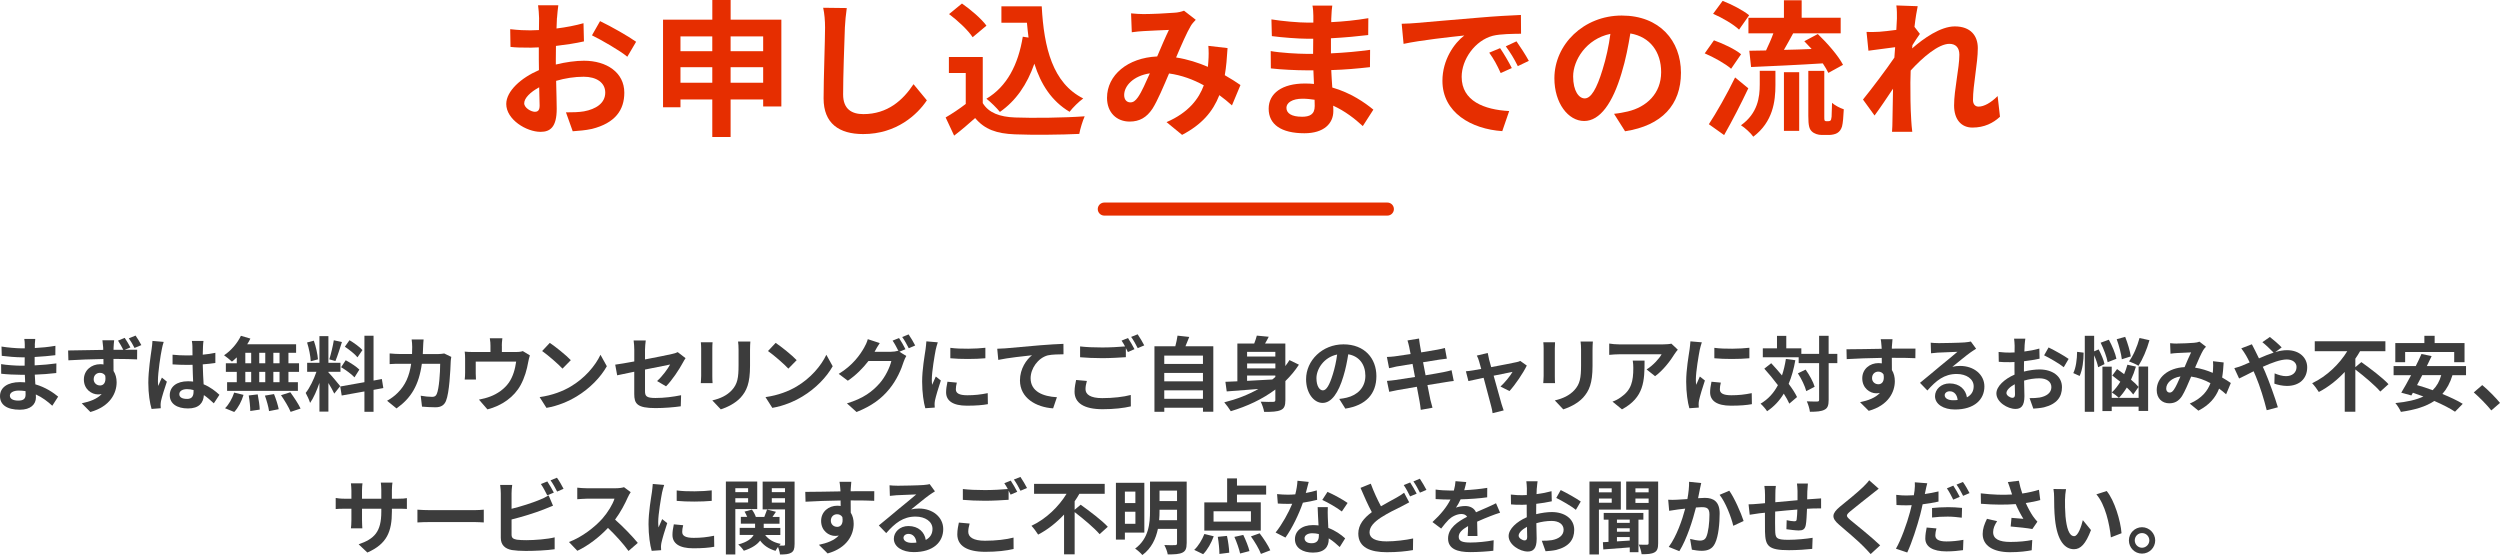<?xml version="1.0" encoding="UTF-8"?><svg id="_レイヤー_2" xmlns="http://www.w3.org/2000/svg" viewBox="0 0 766.97 170.29"><defs><style>.cls-1{fill:none;stroke:#e62e00;stroke-linecap:round;stroke-linejoin:round;stroke-width:4px;}.cls-2{fill:#e62e00;}.cls-2,.cls-3{stroke-width:0px;}.cls-3{fill:#3c3c3c;}</style></defs><g id="_レイヤー_1-2"><path class="cls-3" d="M10.7,105.74c-.02.25-.02.62-.02,1.03,2.05-.1,4.12-.3,6.32-.68l-.02,2.88c-1.65.2-3.92.42-6.35.55v2.57c2.52-.12,4.65-.33,6.67-.6l-.03,2.95c-2.25.25-4.2.42-6.6.5.05.95.1,1.97.17,2.97,3.15.9,5.55,2.57,7,3.77l-1.8,2.8c-1.35-1.25-3.05-2.57-5.05-3.47.03.35.03.65.03.92,0,2.12-1.62,3.77-4.92,3.77-4,0-6.1-1.53-6.1-4.17s2.32-4.3,6.17-4.3c.52,0,1.05.02,1.55.07-.05-.77-.08-1.57-.1-2.32h-1.3c-1.45,0-4.3-.12-5.95-.32l-.03-2.95c1.62.3,4.7.48,6.02.48h1.2c0-.83,0-1.72.02-2.57h-.92c-1.57,0-4.47-.23-6.12-.45l-.08-2.85c1.8.3,4.65.55,6.17.55h.97v-1.17c0-.47-.05-1.25-.15-1.72h3.37c-.07.5-.12,1.12-.15,1.77ZM5.65,122.89c1.32,0,2.2-.38,2.2-1.82,0-.28,0-.62-.02-1.08-.68-.1-1.35-.17-2.05-.17-1.77,0-2.75.7-2.75,1.55,0,.95.9,1.53,2.62,1.53Z"/><path class="cls-3" d="M40,106.59l-1.72.72c1.6-.02,3.05-.02,3.8-.02l-.02,2.97c-1.5-.08-3.87-.15-7.25-.15.02,1.27.02,2.6.02,3.7.62.95.95,2.15.95,3.47,0,3.28-1.92,7.4-8.05,9.12l-2.65-2.67c2.52-.53,4.75-1.35,6.12-2.85-.35.08-.73.12-1.15.12-1.92,0-4.32-1.55-4.32-4.57,0-2.82,2.3-4.7,5.02-4.7.35,0,.67.02,1,.08,0-.55,0-1.12-.02-1.67-3.77.05-7.67.22-10.75.4l-.08-3.02c2.85-.03,7.4-.12,10.77-.18,0-.32,0-.57-.02-.77-.08-1-.17-1.85-.23-2.17h3.6c-.07.4-.15,1.75-.17,2.15,0,.2-.02.47-.02.77h3c-.5-.95-1.02-1.92-1.62-2.82l2.05-.85c.62.9,1.3,2.07,1.75,2.95ZM30.67,118.26c1.05,0,1.95-.8,1.62-3-.35-.6-.95-.88-1.65-.88-.92,0-1.9.65-1.9,1.97,0,1.15.92,1.9,1.92,1.9ZM43.37,105.87l-2.1.88c-.5-1-1.1-2.05-1.75-2.95l2.07-.85c.62.9,1.3,2,1.77,2.92Z"/><path class="cls-3" d="M49.65,107.12c-.38,1.67-1.2,7.17-1.2,9.67,0,.5.02,1.12.1,1.62.32-.88.75-1.72,1.12-2.57l1.52,1.25c-.7,2.05-1.5,4.6-1.8,5.95-.07.35-.12.9-.12,1.17,0,.25.02.67.05,1.03l-2.82.22c-.52-1.75-1-4.6-1-8,0-3.77.75-8.5,1.02-10.42.1-.7.22-1.65.25-2.45l3.45.3c-.2.5-.5,1.78-.57,2.22ZM62.28,106.24c-.02.55-.05,1.47-.08,2.57,1.37-.12,2.67-.32,3.87-.57v3.12c-1.2.17-2.5.33-3.87.42.05,2.42.17,4.42.27,6.12,2.07.85,3.65,2.12,4.85,3.22l-1.72,2.62c-1.05-.98-2.05-1.85-3.05-2.53-.15,2.4-1.5,4.1-4.87,4.1s-5.6-1.45-5.6-4.07,2.15-4.27,5.55-4.27c.57,0,1.12.02,1.62.1-.05-1.55-.15-3.38-.17-5.15-.6.02-1.2.02-1.77.02-1.47,0-2.9-.05-4.37-.15v-2.97c1.42.15,2.87.22,4.37.22.58,0,1.17,0,1.75-.03,0-1.22-.03-2.25-.03-2.77,0-.38-.07-1.15-.17-1.65h3.57c-.08.48-.12,1.08-.15,1.62ZM57.33,122.39c1.52,0,2.05-.8,2.05-2.28v-.45c-.65-.17-1.32-.28-2-.28-1.42,0-2.37.6-2.37,1.55,0,1.02,1,1.45,2.32,1.45Z"/><path class="cls-3" d="M72.63,109.64c-.5.47-.97.92-1.47,1.3-.55-.53-1.75-1.47-2.42-1.95,2.1-1.38,4.07-3.65,5.17-5.97l2.9.85c-.27.6-.6,1.17-.97,1.75h15v2.62h-2.35v3.2h3.25v2.65h-3.25v3.17h2.9v2.65h-21.72v-2.65h2.97v-3.17h-3.35v-2.65h3.35v-1.8ZM69.04,125.24c1.1-1.05,2.22-2.97,2.8-4.8l2.87.7c-.55,1.9-1.62,3.95-2.85,5.25l-2.82-1.15ZM75.26,111.44h1.8v-3.2h-1.8v3.2ZM75.26,117.26h1.8v-3.17h-1.8v3.17ZM79.06,120.99c.3,1.53.6,3.5.62,4.67l-2.9.43c0-1.2-.2-3.25-.47-4.77l2.75-.33ZM81.38,111.44v-3.2h-1.85v3.2h1.85ZM79.53,114.09v3.17h1.85v-3.17h-1.85ZM84.06,120.89c.6,1.47,1.22,3.42,1.45,4.65l-2.97.58c-.15-1.2-.72-3.22-1.27-4.75l2.8-.47ZM85.76,108.24h-1.9v3.2h1.9v-3.2ZM85.76,114.09h-1.9v3.17h1.9v-3.17ZM89.06,120.34c1.12,1.52,2.52,3.62,3.15,5l-3.05,1.02c-.52-1.33-1.85-3.52-2.95-5.12l2.85-.9Z"/><path class="cls-3" d="M102.55,120.76c-.38-.8-1.07-2.1-1.8-3.25v8.77h-2.75v-8.82c-.8,2.32-1.8,4.65-2.87,6.15-.25-.9-.9-2.25-1.35-3.07,1.25-1.53,2.52-4.2,3.3-6.47h-2.85v-2.77h3.77v-8.17h2.75v8.17h3.7v2.77h-3.7v.17c.73.72,3.1,3.52,3.62,4.22l-1.82,2.3ZM95.33,110.84c-.05-1.55-.55-3.97-1.12-5.77l2.07-.55c.65,1.8,1.15,4.17,1.27,5.72l-2.22.6ZM104.9,104.94c-.65,2-1.37,4.37-2,5.82l-1.87-.52c.5-1.57,1.1-4.1,1.38-5.85l2.5.55ZM114.6,119.59v6.75h-2.8v-6.25l-6.97,1.25-.45-2.77,7.42-1.32v-14.25h2.8v13.75l2.55-.47.45,2.77-3,.55ZM106.05,110.51c1.45.78,3.3,1.97,4.2,2.88l-1.5,2.38c-.82-.93-2.65-2.25-4.1-3.12l1.4-2.12ZM109.67,109.62c-.77-.98-2.5-2.33-3.87-3.25l1.42-2c1.4.83,3.17,2.1,3.97,3.03l-1.52,2.22Z"/><path class="cls-3" d="M129.81,106.37c-.02.78-.05,1.53-.1,2.25h4.7c.62,0,1.27-.08,1.87-.18l2.17,1.05c-.07.4-.17,1.05-.17,1.32-.1,2.7-.4,9.67-1.47,12.22-.55,1.27-1.5,1.92-3.22,1.92-1.42,0-2.92-.1-4.12-.2l-.4-3.35c1.22.22,2.52.35,3.5.35.8,0,1.15-.28,1.42-.88.72-1.57,1.05-6.57,1.05-9.27h-5.62c-.92,6.6-3.3,10.52-7.77,13.7l-2.9-2.35c1.02-.57,2.27-1.42,3.27-2.45,2.32-2.3,3.57-5.1,4.12-8.9h-3.3c-.85,0-2.22,0-3.3.1v-3.27c1.05.1,2.35.18,3.3.18h3.57c.02-.7.05-1.42.05-2.17,0-.55-.07-1.7-.17-2.3h3.67c-.08.58-.12,1.62-.15,2.22Z"/><path class="cls-3" d="M153.97,106.07v1.92h4.35c1.05,0,1.65-.12,2.07-.28l2.17,1.32c-.2.55-.4,1.5-.5,2-.42,2.4-1.1,4.8-2.32,7.07-2,3.7-5.75,6.35-10.2,7.5l-2.6-3c1.12-.2,2.5-.57,3.52-.97,2.07-.78,4.27-2.25,5.67-4.27,1.27-1.83,1.92-4.2,2.22-6.42h-12.4v3.65c0,.58.02,1.35.07,1.85h-3.45c.08-.62.12-1.42.12-2.1v-4.32c0-.55-.02-1.55-.12-2.15.85.1,1.6.12,2.55.12h5.35v-1.92c0-.7-.03-1.22-.2-2.3h3.85c-.12,1.08-.17,1.6-.17,2.3Z"/><path class="cls-3" d="M175.12,118.56c4.27-2.52,7.52-6.35,9.1-9.72l1.95,3.52c-1.9,3.38-5.22,6.82-9.25,9.25-2.52,1.53-5.75,2.92-9.27,3.52l-2.1-3.3c3.9-.55,7.15-1.82,9.57-3.27ZM175.12,110.49l-2.55,2.6c-1.3-1.4-4.42-4.12-6.25-5.4l2.35-2.5c1.75,1.17,5,3.77,6.45,5.3Z"/><path class="cls-3" d="M194.59,114.04c-2.22.45-4.2.85-5.25,1.1l-.6-3.27c1.17-.15,3.37-.52,5.85-.98v-3.57c0-.82-.08-2.1-.2-2.87h3.72c-.1.77-.23,2.02-.23,2.87v2.95c3.65-.7,7.15-1.4,8.27-1.67.7-.15,1.3-.32,1.77-.57l2.4,1.85c-.23.35-.6.92-.82,1.37-1.1,2.07-3.37,5.5-5.17,7.27l-2.75-1.62c1.65-1.47,3.3-3.75,4-5.07-.77.17-4.15.82-7.7,1.55v6.62c0,1.55.45,2.1,3.2,2.1s5.4-.35,7.87-.85l-.1,3.4c-2.07.3-5.07.55-7.75.55-5.7,0-6.52-1.38-6.52-4.32v-6.82Z"/><path class="cls-3" d="M218.53,106.92v8.45c0,.62.02,1.6.08,2.17h-3.62c.02-.47.12-1.45.12-2.2v-8.42c0-.47-.03-1.35-.1-1.92h3.6c-.05.58-.08,1.12-.08,1.92ZM230.1,107.29v4.95c0,5.38-1.05,7.7-2.9,9.75-1.65,1.8-4.25,3.02-6.07,3.6l-2.6-2.75c2.47-.57,4.5-1.52,6-3.15,1.72-1.88,2.05-3.75,2.05-7.65v-4.75c0-1-.05-1.8-.15-2.5h3.77c-.05.7-.1,1.5-.1,2.5Z"/><path class="cls-3" d="M244.41,118.56c4.27-2.52,7.52-6.35,9.1-9.72l1.95,3.52c-1.9,3.38-5.22,6.82-9.25,9.25-2.52,1.53-5.75,2.92-9.27,3.52l-2.1-3.3c3.9-.55,7.15-1.82,9.57-3.27ZM244.41,110.49l-2.55,2.6c-1.3-1.4-4.42-4.12-6.25-5.4l2.35-2.5c1.75,1.17,5,3.77,6.45,5.3Z"/><path class="cls-3" d="M277.77,107.14l-1.85.77,2.12,1.3c-.27.47-.62,1.17-.82,1.8-.68,2.22-2.1,5.55-4.37,8.32-2.37,2.92-5.37,5.2-10.07,7.07l-2.95-2.65c5.1-1.53,7.87-3.7,10.07-6.2,1.7-1.92,3.15-4.95,3.55-6.8h-7.02c-1.67,2.18-3.85,4.38-6.32,6.05l-2.8-2.1c4.37-2.65,6.57-5.9,7.8-8.05.37-.6.9-1.75,1.12-2.6l3.67,1.2c-.6.88-1.25,2-1.52,2.55-.02.05-.05.08-.07.12h5c.77,0,1.62-.12,2.17-.3l.18.1c-.5-1-1.2-2.32-1.82-3.22l1.97-.8c.62.9,1.52,2.5,1.97,3.42ZM280.77,105.99l-1.97.85c-.52-1.05-1.32-2.5-2.02-3.45l1.97-.8c.65.92,1.57,2.52,2.02,3.4Z"/><path class="cls-3" d="M287.07,107.27c-.32,1.67-1.2,6.67-1.2,9.17,0,.47.02,1.12.1,1.62.38-.85.77-1.72,1.12-2.55l1.55,1.22c-.7,2.07-1.52,4.8-1.8,6.12-.08.38-.12.92-.12,1.17,0,.27.02.67.05,1.02l-2.9.2c-.5-1.72-.97-4.77-.97-8.17,0-3.75.77-7.97,1.05-9.9.07-.7.22-1.65.25-2.45l3.5.3c-.2.52-.52,1.77-.62,2.22ZM293.25,119.49c0,1.1.95,1.77,3.5,1.77,2.22,0,4.07-.2,6.27-.65l.05,3.38c-1.62.3-3.62.47-6.45.47-4.3,0-6.37-1.52-6.37-4.1,0-.97.15-1.97.42-3.25l2.87.27c-.2.83-.3,1.42-.3,2.1ZM302.3,106.69v3.22c-3.07.28-7.6.3-10.75,0v-3.2c3.07.43,8.05.3,10.75-.02Z"/><path class="cls-3" d="M308.41,106.87c2.07-.17,6.2-.55,10.77-.95,2.57-.2,5.32-.38,7.07-.43l.02,3.2c-1.35.03-3.5.03-4.82.33-3.02.8-5.27,4.05-5.27,7.02,0,4.1,3.85,5.6,8.07,5.82l-1.17,3.42c-5.22-.35-10.17-3.17-10.17-8.57,0-3.6,2.02-6.45,3.7-7.72-2.35.25-7.45.8-10.35,1.42l-.32-3.42c1-.03,1.97-.08,2.47-.12Z"/><path class="cls-3" d="M333.02,119.39c0,1.62,1.52,2.75,5.12,2.75,3.37,0,6.57-.38,8.77-.97l.02,3.5c-2.17.52-5.17.87-8.67.87-5.72,0-8.6-1.92-8.6-5.37,0-1.45.3-2.65.48-3.6l3.3.3c-.25.9-.42,1.7-.42,2.52ZM348.04,107.12l-2.02.88c-.17-.38-.4-.8-.62-1.22v2.8c-1.75.12-4.85.3-7.22.3-2.62,0-4.8-.12-6.82-.28v-3.32c1.85.22,4.17.32,6.8.32,2.37,0,5.07-.15,7-.32-.35-.65-.73-1.28-1.08-1.78l1.97-.8c.62.9,1.52,2.5,2,3.42ZM351.04,105.96l-2,.85c-.52-1.05-1.32-2.5-2.02-3.45l2-.8c.65.92,1.57,2.52,2.02,3.4Z"/><path class="cls-3" d="M372.23,106.24v20.07h-3.17v-1.22h-11.87v1.25h-3.02v-20.1h6.4c.28-1.07.55-2.27.68-3.27l3.6.4c-.38,1-.77,1.97-1.17,2.87h8.57ZM357.18,109.09v2.57h11.87v-2.57h-11.87ZM357.18,114.41v2.57h11.87v-2.57h-11.87ZM369.05,122.34v-2.6h-11.87v2.6h11.87Z"/><path class="cls-3" d="M398.49,111.89c-1.2,1.85-2.6,3.5-4.15,5.02v5.82c0,1.7-.33,2.6-1.42,3.07-1.1.5-2.7.58-5.1.55-.12-.87-.62-2.27-1.05-3.12,1.55.1,3.32.07,3.82.05.5,0,.67-.15.67-.58v-3.2c-3.97,2.97-8.65,5.15-13.67,6.65-.42-.72-1.42-2.05-2-2.72,3.8-.95,7.35-2.32,10.47-4.1-3.6.3-7.02.57-9.72.75l-.4-2.95c1.07-.05,2.3-.1,3.67-.15v-11.6h5.17c.33-.85.62-1.72.8-2.42l3.65.35c-.35.72-.75,1.42-1.12,2.07h6.22v6.92c.45-.58.87-1.2,1.27-1.83l2.87,1.4ZM382.59,107.94v1.45h8.67v-1.45h-8.67ZM391.27,111.51h-8.67v1.5h8.67v-1.5ZM382.59,116.84c2.45-.12,5.1-.28,7.75-.42.32-.25.62-.52.92-.77v-.45h-8.67v1.65Z"/><path class="cls-3" d="M412.73,125.36l-1.87-2.97c.95-.1,1.65-.25,2.32-.4,3.2-.75,5.7-3.05,5.7-6.7,0-3.45-1.87-6.02-5.25-6.6-.35,2.12-.77,4.42-1.5,6.77-1.5,5.05-3.65,8.15-6.37,8.15s-5.07-3.05-5.07-7.27c0-5.77,5-10.7,11.47-10.7s10.1,4.3,10.1,9.75-3.22,9-9.52,9.97ZM405.85,119.76c1.05,0,2.02-1.57,3.05-4.95.58-1.85,1.05-3.97,1.32-6.05-4.12.85-6.35,4.5-6.35,7.25,0,2.52,1,3.75,1.97,3.75Z"/><path class="cls-3" d="M431.82,104.44l3.52-.58c.08.5.15,1.35.27,1.95.05.35.2,1.17.4,2.3,2.12-.35,4.02-.65,4.92-.83.8-.15,1.75-.35,2.35-.52l.6,3.27c-.55.05-1.55.2-2.3.3-1.02.17-2.92.47-5,.8.25,1.25.5,2.62.77,4,2.25-.38,4.3-.72,5.42-.95.97-.2,1.9-.4,2.55-.6l.67,3.3c-.67.05-1.7.23-2.65.38-1.2.2-3.22.52-5.42.88.4,2.05.75,3.72.9,4.5.18.75.43,1.65.65,2.45l-3.6.65c-.12-.93-.2-1.8-.35-2.53-.12-.72-.45-2.45-.85-4.55-2.55.43-4.9.83-5.97,1.03-1.08.2-1.92.38-2.5.52l-.7-3.35c.67-.03,1.8-.18,2.6-.28,1.15-.15,3.47-.53,6-.92-.25-1.35-.52-2.75-.75-4.02-2.2.35-4.12.68-4.9.8-.8.17-1.45.3-2.3.52l-.67-3.45c.8-.02,1.55-.08,2.32-.17.87-.1,2.8-.38,4.95-.72-.2-1.05-.38-1.88-.45-2.28-.15-.72-.33-1.3-.5-1.9Z"/><path class="cls-3" d="M456.81,110.21c.17.6.4,1.45.67,2.42,3.17-.6,6.67-1.27,7.65-1.5.45-.07.92-.22,1.27-.4l2,1.42c-1.05,2.2-3.57,5.95-5.32,7.82l-2.75-1.38c1.27-1.15,3.02-3.27,3.7-4.5-.6.1-3.1.62-5.8,1.17.95,3.45,2.02,7.3,2.4,8.6.15.42.48,1.55.68,2.05l-3.4.85c-.08-.67-.25-1.5-.45-2.2-.38-1.35-1.4-5.25-2.3-8.65-2.1.45-3.92.83-4.67,1l-.77-3c.8-.08,1.47-.15,2.3-.3.35-.05,1.25-.2,2.4-.42-.25-.98-.48-1.77-.65-2.33-.17-.65-.42-1.25-.7-1.77l3.35-.8c.1.58.25,1.25.4,1.9Z"/><path class="cls-3" d="M477,106.92v8.45c0,.62.02,1.6.07,2.17h-3.62c.02-.47.12-1.45.12-2.2v-8.42c0-.47-.02-1.35-.1-1.92h3.6c-.05.58-.07,1.12-.07,1.92ZM488.57,107.29v4.95c0,5.38-1.05,7.7-2.9,9.75-1.65,1.8-4.25,3.02-6.07,3.6l-2.6-2.75c2.47-.57,4.5-1.52,6-3.15,1.72-1.88,2.05-3.75,2.05-7.65v-4.75c0-1-.05-1.8-.15-2.5h3.77c-.05.7-.1,1.5-.1,2.5Z"/><path class="cls-3" d="M513.76,108.56c-1.17,1.95-3.55,5.1-6,6.85l-2.6-2.07c2-1.23,3.95-3.42,4.6-4.65h-13.02c-1.05,0-1.87.08-3.05.18v-3.47c.95.15,2,.25,3.05.25h13.47c.7,0,2.07-.08,2.55-.22l1.97,1.85c-.27.32-.75.92-.97,1.3ZM497.61,125.59l-2.92-2.38c.8-.27,1.7-.7,2.62-1.38,3.17-2.2,3.77-4.85,3.77-8.95,0-.78-.05-1.45-.17-2.25h3.62c0,6.2-.12,11.3-6.92,14.95Z"/><path class="cls-3" d="M521.47,107.27c-.32,1.67-1.2,6.67-1.2,9.17,0,.47.02,1.12.1,1.62.38-.85.77-1.72,1.12-2.55l1.55,1.22c-.7,2.07-1.52,4.8-1.8,6.12-.08.38-.12.92-.12,1.17,0,.27.02.67.05,1.02l-2.9.2c-.5-1.72-.97-4.77-.97-8.17,0-3.75.77-7.97,1.05-9.9.07-.7.22-1.65.25-2.45l3.5.3c-.2.52-.52,1.77-.62,2.22ZM527.64,119.49c0,1.1.95,1.77,3.5,1.77,2.22,0,4.07-.2,6.27-.65l.05,3.38c-1.62.3-3.62.47-6.45.47-4.3,0-6.37-1.52-6.37-4.1,0-.97.15-1.97.42-3.25l2.87.27c-.2.83-.3,1.42-.3,2.1ZM536.69,106.69v3.22c-3.07.28-7.6.3-10.75,0v-3.2c3.07.43,8.05.3,10.75-.02Z"/><path class="cls-3" d="M550.79,110.49c-.47,2.7-1.15,5.12-2.05,7.27,1.1,1.45,2,2.85,2.57,4.05l-2.37,2.02c-.4-.9-.97-1.95-1.7-3.07-1.32,2.2-3.02,4-5.12,5.4-.35-.6-1.37-1.77-2-2.32,2.32-1.35,4.05-3.27,5.32-5.67-1.32-1.77-2.8-3.55-4.17-5.07l2.12-1.67c1.07,1.15,2.2,2.42,3.3,3.75.52-1.55.92-3.22,1.2-5.05l2.9.38ZM563.68,111.41h-2.67v11.25c0,1.67-.3,2.55-1.25,3.02-.95.53-2.42.65-4.5.65-.1-.88-.52-2.3-.95-3.2,1.4.07,2.75.05,3.17.05.45,0,.6-.12.6-.52v-11.25h-6.27v-1.8h-11v-2.75h4.35v-3.82h2.85v3.82h4.62v1.7h5.45v-5.55h2.92v5.55h2.67v2.85ZM553.94,113.39c1.17,1.65,2.37,3.8,2.77,5.27l-2.57,1.33c-.37-1.48-1.45-3.75-2.57-5.45l2.37-1.15Z"/><path class="cls-3" d="M580.41,106.19c0,.2,0,.48-.02.77,2.52,0,5.95-.05,7.25-.02l-.03,2.95c-1.5-.08-3.82-.12-7.22-.12,0,1.27.02,2.65.02,3.75.6.95.9,2.12.9,3.42,0,3.25-1.9,7.4-8,9.1l-2.67-2.65c2.52-.53,4.72-1.35,6.1-2.85-.35.07-.73.12-1.12.12-1.92,0-4.3-1.55-4.3-4.6,0-2.82,2.27-4.67,5-4.67.35,0,.67.03,1,.08,0-.55,0-1.12-.02-1.68-3.77.05-7.67.2-10.75.38l-.07-3.02c2.85,0,7.4-.1,10.8-.15-.02-.32-.02-.57-.05-.78-.07-1.02-.17-1.87-.25-2.17h3.62c-.05.4-.15,1.75-.18,2.15ZM576.24,117.89c1.05,0,1.97-.8,1.62-3-.35-.58-.95-.88-1.62-.88-.97,0-1.92.67-1.92,2,0,1.15.92,1.87,1.92,1.87Z"/><path class="cls-3" d="M594.63,105.27c1.32,0,6.67-.1,8.1-.22,1.02-.1,1.6-.18,1.9-.28l1.62,2.22c-.57.38-1.17.72-1.75,1.15-1.35.95-3.97,3.15-5.55,4.4.82-.2,1.57-.28,2.37-.28,4.25,0,7.47,2.65,7.47,6.3,0,3.95-3,7.07-9.05,7.07-3.47,0-6.1-1.6-6.1-4.1,0-2.03,1.82-3.9,4.47-3.9,3.1,0,4.97,1.9,5.32,4.27,1.38-.73,2.07-1.88,2.07-3.4,0-2.25-2.25-3.77-5.2-3.77-3.82,0-6.32,2.02-9,5.07l-2.27-2.35c1.77-1.42,4.8-3.97,6.27-5.2,1.4-1.15,4-3.25,5.22-4.32-1.27.03-4.72.18-6.05.25-.67.05-1.47.12-2.05.2l-.1-3.25c.7.1,1.57.12,2.27.12ZM599.13,122.79c.52,0,1-.02,1.45-.08-.15-1.62-1.07-2.67-2.42-2.67-.95,0-1.55.57-1.55,1.2,0,.93,1.02,1.55,2.52,1.55Z"/><path class="cls-3" d="M621.13,106.07c-.02.55-.05,1.15-.08,1.77,1.65-.2,3.3-.53,4.6-.9l.07,3.1c-1.42.33-3.15.58-4.77.78-.03.75-.03,1.52-.03,2.25v.92c1.7-.42,3.42-.65,4.8-.65,3.85,0,6.87,2,6.87,5.45,0,2.95-1.55,5.17-5.52,6.17-1.15.25-2.25.32-3.27.4l-1.15-3.22c1.12,0,2.2-.03,3.07-.18,2.02-.37,3.62-1.37,3.62-3.2,0-1.7-1.5-2.7-3.67-2.7-1.55,0-3.17.25-4.7.7.05,1.97.1,3.92.1,4.77,0,3.1-1.1,3.92-2.75,3.92-2.42,0-5.85-2.1-5.85-4.75,0-2.17,2.5-4.45,5.57-5.77-.02-.6-.02-1.2-.02-1.77v-2.1c-.48.03-.92.05-1.32.05-1.67,0-2.65-.02-3.5-.12l-.05-3.02c1.47.18,2.55.2,3.45.2.45,0,.95-.02,1.45-.05.02-.88.02-1.6.02-2.03,0-.52-.1-1.75-.17-2.2h3.45c-.08.45-.18,1.53-.23,2.17ZM617.38,122.04c.45,0,.8-.2.8-1.05,0-.62-.02-1.77-.08-3.12-1.52.82-2.55,1.85-2.55,2.72,0,.77,1.17,1.45,1.82,1.45ZM634.63,110.11l-1.5,2.55c-1.2-1.03-4.47-2.9-6.02-3.65l1.37-2.42c1.92.93,4.82,2.57,6.15,3.52Z"/><path class="cls-3" d="M639.23,108.19c.02,2.38-.35,5.27-1.22,7.15l-1.95-.88c.8-1.55,1.15-4.27,1.17-6.52l2,.25ZM643.68,112.66c-.17-.97-.65-2.4-1.22-3.67v17.35h-2.87v-23.32h2.87v4.77l1.38-.6c.77,1.45,1.57,3.3,1.8,4.52l-1.95.95ZM646.6,111.11c-.27-1.55-1.2-4.07-2.15-5.97l2.52-.92c1,1.83,2.02,4.25,2.32,5.85l-2.7,1.05ZM656.1,112.44h2.92v13.62h-2.92v-1.3h-8.25v1.35h-2.85v-13.62h2.85v9.57h8.25v-9.62ZM654.45,121.01c-.47-.62-1.17-1.38-1.97-2.12-.75,1.22-1.57,2.3-2.42,3.17-.47-.45-1.55-1.3-2.17-1.67.95-.88,1.82-2,2.6-3.27-.85-.68-1.7-1.33-2.47-1.9l1.47-2c.67.47,1.42,1.02,2.17,1.57.4-.92.73-1.9,1-2.9l2.62.58c-.4,1.37-.92,2.75-1.52,4.02.95.77,1.77,1.55,2.32,2.22l-1.62,2.3ZM650.95,110.21c-.17-1.58-.85-4.17-1.57-6.15l2.6-.72c.77,1.95,1.52,4.45,1.72,6l-2.75.88ZM659.43,104.37c-.8,2.9-2.12,5.92-3.37,7.85-.67-.45-2.1-1.05-2.9-1.35,1.32-1.75,2.52-4.57,3.22-7.17l3.05.67Z"/><path class="cls-3" d="M667.82,105.39c1.42,0,4.07-.12,5.25-.22.62-.03,1.27-.18,1.7-.35l2,1.55c-.35.38-.65.7-.85,1.05-.65,1.08-1.6,3.25-2.5,5.37,1.95.3,3.8.9,5.42,1.6.02-.3.05-.58.08-.85.07-.97.07-1.97,0-2.72l3.27.38c-.1,1.67-.22,3.22-.47,4.62,1.05.6,1.95,1.18,2.67,1.68l-1.45,3.47c-.65-.6-1.37-1.17-2.15-1.75-1.1,2.82-3,5.02-6.35,6.77l-2.65-2.17c3.77-1.62,5.52-4,6.35-6.27-1.77-.97-3.77-1.72-5.92-2.02-.9,2.12-1.95,4.62-2.82,6-1,1.5-2.2,2.2-3.9,2.2-2.2,0-3.85-1.52-3.85-4.05,0-3.87,3.52-6.82,8.55-7.05.7-1.65,1.42-3.35,2-4.52-1,.05-3.15.12-4.3.2-.5.02-1.37.1-2.02.2l-.12-3.22c.67.08,1.52.12,2.07.12ZM665.62,120.44c.5,0,.85-.25,1.3-.88.65-.93,1.32-2.5,2.02-4.07-2.8.42-4.37,2.12-4.37,3.7,0,.82.48,1.25,1.05,1.25Z"/><path class="cls-3" d="M687.92,112.14c.73-.3,1.5-.62,2.25-.95-.35-.75-.72-1.47-1.1-2.12-.35-.62-.97-1.55-1.47-2.2l3.25-1.25c.23.45.73,1.47,1,1.95.38.73.77,1.53,1.17,2.38,1.52-.67,3.05-1.3,4.5-1.77-.9-.92-2.5-2.47-3.45-3.2l2.3-1.6c.9.67,2.77,2.3,3.62,3.2l-1.97,1.45c1.25-.38,2.47-.6,3.6-.6,3.87,0,6.2,2.35,6.2,5.25,0,3.5-2.4,5.72-6.22,5.72-1.35,0-2.9-.35-3.85-.7l.08-3.15c1.12.47,2.37.85,3.47.85,1.87,0,3.25-1.03,3.25-2.82,0-1.28-1.12-2.3-3-2.3s-4.67,1.02-7.35,2.25c.25.53.47,1.05.7,1.55,1.17,2.72,3.1,8.07,3.92,10.87l-3.42.9c-.77-3.15-2.07-7.37-3.35-10.4-.22-.52-.45-1.05-.67-1.55-1.8.9-3.37,1.75-4.45,2.22l-1.47-3.17c.97-.25,2.07-.62,2.47-.8Z"/><path class="cls-3" d="M724.44,111.09c2.67,1.92,6.52,4.8,8.32,6.77l-2.52,2.27c-1.55-1.85-4.95-4.7-7.65-6.77v12.95h-3.25v-12.2c-2.27,2.42-4.95,4.6-7.95,6.15-.48-.8-1.4-2.02-2.05-2.7,4.55-2.12,8.45-6,10.77-9.82h-9.97v-3.05h21.67v3.05h-7.77c-.43.77-.92,1.55-1.45,2.3v2.6l1.85-1.55Z"/><path class="cls-3" d="M752.39,115.09c-.72,2.38-1.75,4.25-3.1,5.77,2.42,1,4.67,2.05,6.25,3.03l-2.37,2.42c-1.52-1.03-3.82-2.2-6.35-3.3-2.65,1.77-6.05,2.75-10.25,3.35-.27-.7-1.12-2.05-1.7-2.7,3.5-.35,6.35-.95,8.6-2.02-1.1-.4-2.17-.8-3.22-1.15l-.47.83-3.1-.85c.9-1.45,1.95-3.35,3.02-5.37h-5.37v-2.8h6.8c.65-1.28,1.25-2.55,1.75-3.7l3.12.65c-.45.97-.95,2-1.47,3.05h12.02v2.8h-4.15ZM737.87,111.11h-3.02v-5.87h8.92v-2.22h3.15v2.22h9.17v5.87h-3.17v-3.12h-15.05v3.12ZM743.12,115.09c-.52,1.05-1.07,2.07-1.6,3.05,1.52.42,3.15.97,4.8,1.57,1.22-1.2,2.1-2.7,2.62-4.62h-5.82Z"/><path class="cls-3" d="M758.92,120.39l2.6-2.25c1.77,1.45,4.2,3.92,5.45,5.47l-2.67,2.3c-1.52-1.87-3.65-4.02-5.37-5.52Z"/><path class="cls-3" d="M112.7,169.51l-2.67-2.52c4.82-1.67,6.95-3.82,6.95-9.97v-.95h-5.92v3.4c0,1.1.08,2.12.1,2.62h-3.5c.07-.5.15-1.5.15-2.62v-3.4h-2.12c-1.25,0-2.15.05-2.7.1v-3.4c.42.08,1.45.23,2.7.23h2.12v-2.47c0-.72-.08-1.5-.15-2.25h3.55c-.07.47-.15,1.28-.15,2.25v2.47h5.92v-2.62c0-1-.08-1.82-.15-2.32h3.57c-.07.5-.17,1.32-.17,2.32v2.62h1.85c1.32,0,2.07-.05,2.75-.18v3.32c-.55-.05-1.42-.07-2.75-.07h-1.85v.82c0,6.2-1.5,9.97-7.52,12.62Z"/><path class="cls-3" d="M132.08,156.51h13.42c1.17,0,2.27-.1,2.92-.15v3.92c-.6-.03-1.87-.12-2.92-.12h-13.42c-1.42,0-3.1.05-4.02.12v-3.92c.9.08,2.72.15,4.02.15Z"/><path class="cls-3" d="M156.94,151.37v4.72c2.95-.72,6.42-1.83,8.65-2.77.9-.35,1.75-.75,2.72-1.35l1.35,3.17c-.97.4-2.1.88-2.92,1.18-2.52,1-6.55,2.25-9.8,3.05v4.62c0,1.08.5,1.35,1.62,1.58.75.1,1.77.15,2.9.15,2.6,0,6.65-.32,8.7-.87v3.65c-2.35.35-6.15.52-8.9.52-1.62,0-3.12-.1-4.2-.27-2.17-.4-3.42-1.6-3.42-3.75v-13.62c0-.55-.07-1.85-.2-2.6h3.7c-.12.75-.2,1.9-.2,2.6ZM169.91,151.12l-2.02.85c-.5-1.02-1.27-2.5-1.95-3.47l1.97-.8c.62.92,1.52,2.5,2,3.42ZM172.89,149.96l-1.97.85c-.52-1.05-1.32-2.5-2.02-3.45l1.97-.8c.67.92,1.6,2.52,2.02,3.4Z"/><path class="cls-3" d="M192.62,152.54c-.85,1.95-2.25,4.62-3.92,6.87,2.47,2.15,5.5,5.35,6.97,7.15l-2.85,2.47c-1.62-2.25-3.95-4.8-6.3-7.07-2.65,2.8-5.97,5.4-9.4,7.02l-2.57-2.7c4.02-1.5,7.9-4.55,10.25-7.17,1.65-1.88,3.17-4.35,3.72-6.12h-8.47c-1.05,0-2.42.15-2.95.17v-3.55c.67.1,2.2.18,2.95.18h8.82c1.08,0,2.07-.15,2.57-.33l2.05,1.53c-.2.28-.65,1.05-.87,1.55Z"/><path class="cls-3" d="M203.13,151.02c-.32,1.67-1.2,6.67-1.2,9.17,0,.47.02,1.12.1,1.62.38-.85.77-1.72,1.12-2.55l1.55,1.22c-.7,2.07-1.52,4.8-1.8,6.12-.08.38-.12.92-.12,1.17,0,.27.02.67.05,1.02l-2.9.2c-.5-1.72-.97-4.77-.97-8.17,0-3.75.77-7.97,1.05-9.9.07-.7.22-1.65.25-2.45l3.5.3c-.2.52-.52,1.77-.62,2.22ZM209.3,163.24c0,1.1.95,1.77,3.5,1.77,2.22,0,4.07-.2,6.27-.65l.05,3.38c-1.62.3-3.62.47-6.45.47-4.3,0-6.37-1.52-6.37-4.1,0-.97.15-1.97.42-3.25l2.87.27c-.2.83-.3,1.42-.3,2.1ZM218.35,150.44v3.22c-3.07.28-7.6.3-10.75,0v-3.2c3.07.43,8.05.3,10.75-.02Z"/><path class="cls-3" d="M225.59,156.16v13.95h-2.9v-22.39h9.62v8.45h-6.72ZM225.59,149.77v1.22h3.92v-1.22h-3.92ZM229.51,154.14v-1.3h-3.92v1.3h3.92ZM243.76,166.96c0,1.38-.23,2.12-1.02,2.6s-1.9.55-3.45.55c-.05-.62-.32-1.57-.6-2.32-.3.42-.6.85-.77,1.2-2.07-.6-3.62-1.65-4.72-3.15-.87,1.18-2.4,2.28-5,3.12-.35-.55-1.12-1.45-1.72-1.92,2.8-.75,4.12-1.82,4.72-2.92h-4.27v-2.17h4.72v-1.3h-4.37v-2.07h1.95c-.22-.55-.5-1.12-.82-1.62l2.27-.62c.5.65.98,1.55,1.2,2.25h2.6c.3-.75.65-1.65.85-2.27l2.72.7c-.38.55-.75,1.1-1.07,1.58h2.17v2.07h-4.85v1.3h5.1v2.17h-4.65c1,1.35,2.65,2.33,4.77,2.72-.15.15-.33.33-.48.53.6.03,1.17.03,1.4,0,.3,0,.4-.12.4-.42v-10.7h-6.87v-8.52h9.8v19.25ZM236.78,149.77v1.22h4.05v-1.22h-4.05ZM240.83,154.19v-1.35h-4.05v1.35h4.05Z"/><path class="cls-3" d="M260.99,149.94c0,.2,0,.48-.02.77,2.52,0,5.95-.05,7.25-.02l-.02,2.95c-1.5-.08-3.82-.12-7.22-.12,0,1.27.02,2.65.02,3.75.6.95.9,2.12.9,3.42,0,3.25-1.9,7.4-8,9.1l-2.67-2.65c2.52-.53,4.72-1.35,6.1-2.85-.35.07-.72.12-1.12.12-1.92,0-4.3-1.55-4.3-4.6,0-2.82,2.27-4.67,5-4.67.35,0,.67.03,1,.08,0-.55,0-1.12-.03-1.68-3.77.05-7.67.2-10.75.38l-.08-3.02c2.85,0,7.4-.1,10.8-.15-.02-.32-.02-.57-.05-.78-.08-1.02-.17-1.87-.25-2.17h3.62c-.05.4-.15,1.75-.17,2.15ZM256.81,161.64c1.05,0,1.97-.8,1.62-3-.35-.58-.95-.88-1.62-.88-.98,0-1.92.67-1.92,2,0,1.15.92,1.87,1.92,1.87Z"/><path class="cls-3" d="M275.21,149.02c1.32,0,6.67-.1,8.1-.22,1.02-.1,1.6-.18,1.9-.28l1.62,2.22c-.58.38-1.17.72-1.75,1.15-1.35.95-3.97,3.15-5.55,4.4.82-.2,1.57-.28,2.37-.28,4.25,0,7.47,2.65,7.47,6.3,0,3.95-3,7.07-9.05,7.07-3.47,0-6.1-1.6-6.1-4.1,0-2.03,1.82-3.9,4.47-3.9,3.1,0,4.97,1.9,5.32,4.27,1.37-.73,2.07-1.88,2.07-3.4,0-2.25-2.25-3.77-5.2-3.77-3.82,0-6.32,2.02-9,5.07l-2.27-2.35c1.77-1.42,4.8-3.97,6.27-5.2,1.4-1.15,4-3.25,5.22-4.32-1.27.03-4.72.18-6.05.25-.67.05-1.47.12-2.05.2l-.1-3.25c.7.1,1.57.12,2.27.12ZM279.7,166.54c.52,0,1-.02,1.45-.08-.15-1.62-1.07-2.67-2.42-2.67-.95,0-1.55.57-1.55,1.2,0,.93,1.02,1.55,2.52,1.55Z"/><path class="cls-3" d="M297.05,163.14c0,1.62,1.52,2.75,5.12,2.75,3.37,0,6.57-.38,8.77-.97l.02,3.5c-2.17.52-5.17.87-8.67.87-5.72,0-8.6-1.92-8.6-5.37,0-1.45.3-2.65.48-3.6l3.3.3c-.25.9-.42,1.7-.42,2.52ZM312.07,150.87l-2.02.88c-.17-.38-.4-.8-.62-1.22v2.8c-1.75.12-4.85.3-7.22.3-2.62,0-4.8-.12-6.82-.28v-3.32c1.85.22,4.17.32,6.8.32,2.37,0,5.07-.15,7-.32-.35-.65-.73-1.28-1.08-1.78l1.97-.8c.62.9,1.52,2.5,2,3.42ZM315.07,149.71l-2,.85c-.52-1.05-1.32-2.5-2.02-3.45l2-.8c.65.92,1.57,2.52,2.02,3.4Z"/><path class="cls-3" d="M331.54,154.84c2.67,1.92,6.52,4.8,8.32,6.77l-2.52,2.27c-1.55-1.85-4.95-4.7-7.65-6.77v12.95h-3.25v-12.2c-2.27,2.42-4.95,4.6-7.95,6.15-.48-.8-1.4-2.02-2.05-2.7,4.55-2.12,8.45-6,10.77-9.82h-9.97v-3.05h21.67v3.05h-7.77c-.43.77-.92,1.55-1.45,2.3v2.6l1.85-1.55Z"/><path class="cls-3" d="M345.1,163.39v2.15h-2.75v-17.42h8.72v15.27h-5.97ZM345.1,150.82v3.52h3.22v-3.52h-3.22ZM348.33,160.69v-3.7h-3.22v3.7h3.22ZM364.05,166.69c0,1.57-.32,2.37-1.3,2.85-1,.48-2.42.55-4.5.55-.12-.83-.62-2.12-1.05-2.88,1.35.08,2.87.05,3.3.03.45,0,.6-.15.6-.58v-4.4h-5.87c-.62,3-1.97,5.97-4.77,8.02-.45-.57-1.6-1.6-2.22-1.97,4.2-3.1,4.57-7.75,4.57-11.55v-9h11.25v18.92ZM361.1,159.59v-3.2h-5.37v.38c0,.9-.02,1.85-.12,2.82h5.5ZM355.73,150.52v3.2h5.37v-3.2h-5.37Z"/><path class="cls-3" d="M366.37,168.69c1.22-1.1,2.42-3.07,3.12-4.87l2.87.7c-.72,2-1.92,4.17-3.25,5.5l-2.75-1.33ZM386.79,162.79h-17.32v-8.67h7v-7.35h3.02v2.2h8.95v2.77h-8.95v2.37h7.3v8.67ZM383.77,156.86h-11.47v3.17h11.47v-3.17ZM376.42,164.41c.38,1.7.65,3.85.7,5.15l-3.02.38c0-1.3-.2-3.52-.5-5.25l2.82-.28ZM381.42,164.11c.77,1.58,1.6,3.65,1.9,4.95l-2.87.75c-.27-1.3-1.02-3.45-1.75-5.1l2.72-.6ZM386.44,163.61c1.2,1.57,2.65,3.75,3.27,5.22l-2.87,1.1c-.52-1.42-1.87-3.7-3.07-5.37l2.67-.95Z"/><path class="cls-3" d="M400.61,151.24c1.22-.22,2.4-.5,3.37-.8l.1,2.9c-1.15.3-2.7.62-4.37.88-1.2,3.5-3.32,7.87-5.35,10.7l-3.02-1.55c1.97-2.45,4-6.12,5.1-8.82-.45.03-.87.03-1.3.03-1.02,0-2.05-.03-3.12-.1l-.23-2.9c1.07.12,2.4.18,3.32.18.75,0,1.5-.03,2.27-.1.35-1.38.62-2.88.67-4.17l3.45.35c-.2.8-.52,2.07-.9,3.42ZM407.36,158.79c.02.73.1,1.92.15,3.17,2.15.8,3.9,2.05,5.17,3.2l-1.67,2.67c-.88-.8-2-1.85-3.37-2.67v.25c0,2.32-1.27,4.12-4.82,4.12-3.1,0-5.55-1.37-5.55-4.12,0-2.45,2.05-4.32,5.52-4.32.6,0,1.15.05,1.72.1-.1-1.85-.23-4.07-.27-5.6h3.12c-.07,1.05-.02,2.1,0,3.2ZM402.36,166.66c1.72,0,2.25-.95,2.25-2.32v-.5c-.65-.15-1.32-.25-2.02-.25-1.45,0-2.37.65-2.37,1.52,0,.93.77,1.55,2.15,1.55ZM405.66,153.37l1.6-2.47c1.8.77,4.9,2.47,6.17,3.4l-1.77,2.62c-1.45-1.15-4.3-2.77-6-3.55Z"/><path class="cls-3" d="M423.67,155.31c1.82-1.08,3.6-1.97,4.77-2.65.92-.52,1.65-.97,2.32-1.5l1.57,2.95c-.8.45-1.6.88-2.5,1.33-1.57.77-3.9,1.87-6.2,3.35-2.07,1.38-3.47,2.8-3.47,4.55s1.75,2.75,5.22,2.75c2.55,0,5.92-.4,8.15-.9l-.05,3.57c-2.12.38-4.77.65-8.02.65-4.97,0-8.75-1.4-8.75-5.72,0-2.75,1.75-4.8,4.15-6.57-1.15-2.12-2.35-4.82-3.47-7.45l3.15-1.28c.95,2.6,2.1,5,3.12,6.92ZM434.62,151.44l-2.02.85c-.5-1.02-1.27-2.5-1.95-3.47l1.97-.8c.62.9,1.52,2.5,2,3.42ZM437.62,150.29l-2,.85c-.52-1.05-1.32-2.5-2-3.45l1.97-.83c.65.95,1.57,2.55,2.02,3.42Z"/><path class="cls-3" d="M449.2,150.39c2.37-.12,4.87-.35,7.07-.72l-.02,2.9c-2.37.35-5.45.55-8.15.62-.42.92-.92,1.82-1.42,2.55.65-.3,2-.5,2.82-.5,1.52,0,2.77.65,3.32,1.92,1.3-.6,2.35-1.03,3.37-1.47.97-.43,1.85-.83,2.77-1.3l1.25,2.9c-.8.22-2.12.72-2.97,1.05-1.12.45-2.55,1-4.07,1.7.02,1.4.08,3.25.1,4.4h-3c.08-.75.1-1.95.12-3.05-1.87,1.08-2.87,2.05-2.87,3.3,0,1.37,1.17,1.75,3.62,1.75,2.12,0,4.9-.27,7.1-.7l-.1,3.22c-1.65.22-4.72.42-7.07.42-3.92,0-6.82-.95-6.82-4.17s3-5.2,5.85-6.67c-.38-.62-1.05-.85-1.75-.85-1.4,0-2.95.8-3.9,1.72-.75.75-1.47,1.65-2.32,2.75l-2.67-2c2.62-2.42,4.4-4.65,5.52-6.9h-.33c-1.02,0-2.85-.05-4.22-.15v-2.92c1.27.2,3.12.3,4.4.3h1.2c.27-1,.45-1.97.5-2.87l3.3.27c-.12.62-.3,1.45-.62,2.5Z"/><path class="cls-3" d="M471.46,149.82c-.02.55-.05,1.15-.07,1.77,1.65-.2,3.3-.53,4.6-.9l.08,3.1c-1.42.33-3.15.58-4.77.78-.02.75-.02,1.52-.02,2.25v.92c1.7-.42,3.42-.65,4.8-.65,3.85,0,6.87,2,6.87,5.45,0,2.95-1.55,5.17-5.52,6.17-1.15.25-2.25.32-3.27.4l-1.15-3.22c1.12,0,2.2-.03,3.07-.18,2.02-.37,3.62-1.37,3.62-3.2,0-1.7-1.5-2.7-3.67-2.7-1.55,0-3.17.25-4.7.7.05,1.97.1,3.92.1,4.77,0,3.1-1.1,3.92-2.75,3.92-2.42,0-5.85-2.1-5.85-4.75,0-2.17,2.5-4.45,5.57-5.77-.02-.6-.02-1.2-.02-1.77v-2.1c-.47.03-.92.05-1.32.05-1.67,0-2.65-.02-3.5-.12l-.05-3.02c1.47.18,2.55.2,3.45.2.45,0,.95-.02,1.45-.05.02-.88.02-1.6.02-2.03,0-.52-.1-1.75-.17-2.2h3.45c-.08.45-.17,1.53-.23,2.17ZM467.72,165.79c.45,0,.8-.2.8-1.05,0-.62-.02-1.77-.07-3.12-1.52.82-2.55,1.85-2.55,2.72,0,.77,1.17,1.45,1.82,1.45ZM484.96,153.86l-1.5,2.55c-1.2-1.03-4.47-2.9-6.02-3.65l1.37-2.42c1.92.93,4.82,2.57,6.15,3.52Z"/><path class="cls-3" d="M490.53,156.34v13.77h-2.9v-22.39h9.62v8.62h-6.72ZM490.53,149.82v1.22h3.92v-1.22h-3.92ZM494.46,154.24v-1.3h-3.92v1.3h3.92ZM502.66,159.41v10h-2.67v-1.47c-2.97.23-5.9.43-8.12.62l-.12-2.22,1.72-.1v-6.82h-1.47v-2.05h12.17v2.05h-1.5ZM499.98,159.41h-3.92v1h3.92v-1ZM499.98,162.06h-3.92v1.07h3.92v-1.07ZM496.06,166.09c1.25-.07,2.57-.15,3.92-.25v-1.07h-3.92v1.32ZM508.7,166.66c0,1.47-.25,2.33-1.12,2.8-.9.5-2.12.57-3.95.57-.1-.82-.48-2.17-.88-2.95,1.05.05,2.17.05,2.55.03.35,0,.47-.12.47-.5v-10.22h-6.87v-8.67h9.8v18.95ZM501.73,149.82v1.22h4.05v-1.22h-4.05ZM505.78,154.29v-1.35h-4.05v1.35h4.05Z"/><path class="cls-3" d="M521.47,150.27c-.18.75-.35,1.67-.52,2.57.82-.05,1.57-.1,2.1-.1,2.65,0,4.52,1.17,4.52,4.77,0,2.95-.35,7-1.42,9.17-.83,1.75-2.22,2.3-4.1,2.3-.97,0-2.15-.18-3-.35l-.55-3.3c.98.27,2.4.52,3.07.52.82,0,1.47-.25,1.87-1.07.67-1.42,1-4.45,1-6.92,0-2-.85-2.27-2.42-2.27-.4,0-1.02.05-1.72.1-.95,3.8-2.8,9.72-5.1,13.4l-3.25-1.3c2.42-3.27,4.15-8.32,5.05-11.75-.9.1-1.67.2-2.15.25-.7.12-2.02.3-2.77.42l-.3-3.4c.9.08,1.75.03,2.67,0,.77-.03,1.95-.1,3.22-.2.35-1.9.55-3.72.52-5.3l3.72.38c-.15.65-.33,1.45-.45,2.07ZM534.92,159.84l-3.17,1.47c-.65-2.77-2.42-7.3-4.2-9.5l2.97-1.27c1.55,2.15,3.65,6.92,4.4,9.3Z"/><path class="cls-3" d="M554.47,150.49c-.03.97-.03,1.88-.05,2.7.67-.05,1.3-.1,1.87-.12.7-.05,1.67-.1,2.4-.17v3.07c-.42-.02-1.75,0-2.4.02-.55.03-1.2.05-1.92.1-.08,1.9-.17,3.95-.38,5-.27,1.32-.9,1.65-2.17,1.65-.9,0-2.9-.25-3.77-.38l.08-2.77c.77.18,1.8.33,2.3.33s.73-.1.77-.58c.1-.67.17-1.82.2-3.02-2.22.17-4.67.4-6.8.62-.03,2.3-.05,4.6,0,5.67.05,2.45.27,3,4.02,3,2.45,0,5.6-.3,7.47-.62l-.12,3.4c-1.67.2-4.75.4-7.12.4-6.47,0-7.25-1.35-7.37-5.67-.02-1.08-.02-3.5-.02-5.82-.67.07-1.25.12-1.67.17-.8.1-2.35.35-3,.45l-.35-3.2c.73,0,1.87-.05,3.15-.18.45-.05,1.1-.1,1.9-.17v-2.52c0-1.02-.07-1.88-.2-2.77h3.52c-.12.85-.15,1.55-.15,2.6,0,.58-.02,1.42-.02,2.4,2.12-.2,4.55-.42,6.82-.62v-2.82c0-.62-.1-1.8-.17-2.3h3.35c-.05.4-.12,1.5-.15,2.17Z"/><path class="cls-3" d="M574.19,151.64c-1.62,1.3-4.92,3.85-6.6,5.27-1.32,1.15-1.3,1.42.05,2.6,1.88,1.57,6.62,5.32,9.17,7.8l-2.92,2.67c-.7-.77-1.42-1.57-2.17-2.32-1.52-1.58-5.2-4.7-7.47-6.65-2.5-2.12-2.3-3.45.2-5.55,1.97-1.6,5.4-4.37,7.07-6,.72-.72,1.52-1.52,1.92-2.12l2.92,2.58c-.77.6-1.6,1.25-2.17,1.72Z"/><path class="cls-3" d="M590.71,150.64c-.05.27-.12.6-.2.92,1.4-.2,2.82-.47,4.2-.8v3.12c-1.5.35-3.2.62-4.87.83-.23,1.07-.48,2.2-.75,3.22-.92,3.5-2.57,8.6-3.97,11.57l-3.47-1.17c1.5-2.52,3.4-7.75,4.32-11.25.17-.67.35-1.4.52-2.1-.58.02-1.12.05-1.65.05-1.22,0-2.15-.05-3.02-.1l-.08-3.12c1.27.15,2.1.2,3.15.2.72,0,1.47-.03,2.25-.08.1-.55.17-1.02.22-1.42.1-.93.15-1.95.08-2.55l3.82.3c-.2.7-.45,1.82-.55,2.38ZM593.73,164.19c0,1.1.75,1.92,3.42,1.92,1.67,0,3.4-.17,5.2-.5l-.12,3.17c-1.42.2-3.1.38-5.1.38-4.2,0-6.47-1.45-6.47-3.97,0-1.17.23-2.37.42-3.35l3,.27c-.2.73-.35,1.52-.35,2.08ZM597.53,155.59c1.42,0,2.92.08,4.4.23l-.08,3c-1.25-.15-2.77-.33-4.3-.33-1.72,0-3.25.08-4.82.28v-2.92c1.4-.15,3.17-.25,4.8-.25ZM601.23,152.42l-2,.87c-.5-1.02-1.27-2.52-1.95-3.47l1.97-.83c.62.93,1.52,2.5,1.97,3.42ZM604.23,151.27l-1.97.85c-.52-1.05-1.32-2.5-2.02-3.45l1.97-.8c.67.93,1.6,2.53,2.02,3.4Z"/><path class="cls-3" d="M615.99,147.89l3.37-.4c.25,1.33.62,2.67,1.05,3.92,1.8-.27,3.55-.67,5.12-1.15l.4,3.15c-1.27.38-2.87.68-4.45.9.72,1.62,1.6,3.17,2.22,4.07.42.62.9,1.17,1.35,1.67l-1.55,2.25c-1.4-.28-4.55-.6-6.65-.78l.25-2.65c1.22.1,2.87.25,3.65.3-.75-1.2-1.65-2.85-2.35-4.52-2.97.22-6.4.25-10.67-.1l-.05-3.2c3.75.45,6.95.53,9.6.35-.2-.57-.35-1.1-.5-1.52-.2-.58-.47-1.47-.8-2.3ZM611.47,163.26c0,2.1,1.87,3,5.3,3,2.72,0,4.92-.25,6.7-.6l-.17,3.15c-1.42.28-3.67.6-6.72.6-5.1-.02-8.32-2-8.32-5.6,0-1.53.48-2.95,1.32-4.65l3.12.73c-.8,1.17-1.23,2.27-1.23,3.37Z"/><path class="cls-3" d="M633.52,153.12c-.02,1.62,0,3.5.15,5.3.35,3.6,1.1,6.07,2.67,6.07,1.17,0,2.17-2.92,2.65-4.92l2.5,3.05c-1.65,4.35-3.22,5.87-5.22,5.87-2.75,0-5.12-2.47-5.82-9.17-.25-2.3-.27-5.22-.27-6.75,0-.7-.05-1.77-.2-2.55l3.85.05c-.18.9-.3,2.35-.3,3.05ZM650.86,163.59l-3.27,1.27c-.4-4.02-1.72-10.1-4.45-13.2l3.17-1.02c2.37,2.87,4.27,9.12,4.55,12.95Z"/><path class="cls-3" d="M661.19,165.79c0,2.22-1.8,4.05-4.05,4.05s-4.02-1.82-4.02-4.05,1.82-4.05,4.02-4.05,4.05,1.83,4.05,4.05ZM659.39,165.79c0-1.25-1-2.25-2.25-2.25s-2.22,1-2.22,2.25,1.02,2.25,2.22,2.25,2.25-1,2.25-2.25Z"/><path class="cls-2" d="M170.86,5.54c-.04.99-.09,2.07-.13,3.2,2.97-.36,5.94-.95,8.28-1.62l.14,5.58c-2.56.59-5.67,1.04-8.59,1.39-.04,1.35-.04,2.75-.04,4.05v1.66c3.06-.76,6.16-1.17,8.64-1.17,6.93,0,12.37,3.6,12.37,9.81,0,5.31-2.79,9.31-9.94,11.11-2.07.45-4.05.58-5.89.72l-2.07-5.8c2.02,0,3.96-.04,5.53-.31,3.64-.68,6.52-2.48,6.52-5.76,0-3.06-2.7-4.86-6.61-4.86-2.79,0-5.71.45-8.46,1.26.09,3.55.18,7.06.18,8.59,0,5.58-1.98,7.06-4.95,7.06-4.36,0-10.53-3.78-10.53-8.55,0-3.92,4.5-8.01,10.03-10.39-.04-1.08-.04-2.16-.04-3.2v-3.78c-.85.04-1.67.09-2.39.09-3.01,0-4.77-.04-6.3-.23l-.09-5.44c2.65.31,4.59.36,6.21.36.81,0,1.71-.04,2.61-.09.04-1.57.04-2.88.04-3.64,0-.95-.18-3.15-.31-3.96h6.21c-.13.81-.31,2.75-.4,3.92ZM164.11,34.29c.81,0,1.44-.36,1.44-1.89,0-1.12-.05-3.19-.14-5.62-2.74,1.49-4.59,3.33-4.59,4.91,0,1.4,2.11,2.61,3.29,2.61ZM195.15,12.82l-2.7,4.59c-2.16-1.84-8.05-5.22-10.84-6.57l2.48-4.36c3.46,1.66,8.68,4.63,11.07,6.34Z"/><path class="cls-2" d="M239.71,6.03v26.64h-5.58v-2.16h-9.99v11.52h-5.62v-11.52h-9.76v2.39h-5.35V6.03h15.12V0h5.62v6.03h15.57ZM208.76,11.16v4.54h9.76v-4.54h-9.76ZM218.52,25.38v-4.77h-9.76v4.77h9.76ZM224.14,11.16v4.54h9.99v-4.54h-9.99ZM234.13,25.38v-4.77h-9.99v4.77h9.99Z"/><path class="cls-2" d="M259.2,8.46c-.18,4.86-.54,14.94-.54,20.52,0,4.54,2.7,6.03,6.21,6.03,7.42,0,12.15-4.27,15.39-9.18l4.09,4.95c-2.88,4.32-9.27,10.35-19.53,10.35-7.38,0-12.15-3.24-12.15-10.94,0-6.03.45-17.86.45-21.73,0-2.11-.18-4.27-.58-6.08l7.24.09c-.27,1.89-.5,4.19-.58,5.99Z"/><path class="cls-2" d="M301.5,31.63c1.84,3.01,5.22,4.23,9.9,4.41,5.26.22,15.39.09,21.37-.36-.58,1.26-1.4,3.87-1.66,5.4-5.4.27-14.44.36-19.8.13-5.53-.22-9.22-1.49-12.15-5-1.98,1.75-3.96,3.51-6.44,5.4l-2.61-5.58c1.94-1.12,4.19-2.61,6.17-4.14v-9.5h-5.17v-4.91h10.39v14.13ZM298.4,11.43c-1.4-2.16-4.59-5.13-7.24-7.11l3.96-3.24c2.7,1.89,5.98,4.68,7.51,6.79l-4.23,3.55ZM315.54,11.52c-.18-1.48-.36-3.01-.49-4.54h-7.83V1.94h12.37c.67,12.73,3.37,23.58,12.73,28.26-1.26.9-3.19,2.79-4.19,4.1-5.53-3.29-8.82-8.46-10.8-14.76-2.25,6.44-5.67,11.38-10.57,14.8-.81-1.04-2.88-3.11-4.14-4.05,6.3-3.74,9.76-10.44,11.16-19.03l1.75.27Z"/><path class="cls-2" d="M350.73,4.32c2.56,0,7.33-.22,9.45-.41,1.12-.04,2.29-.32,3.06-.63l3.6,2.79c-.63.67-1.17,1.26-1.53,1.89-1.17,1.94-2.88,5.85-4.5,9.67,3.51.54,6.84,1.62,9.76,2.88.04-.54.09-1.04.13-1.53.14-1.75.14-3.55,0-4.91l5.9.68c-.18,3.01-.41,5.8-.85,8.32,1.89,1.08,3.51,2.12,4.81,3.02l-2.61,6.25c-1.17-1.08-2.47-2.11-3.87-3.15-1.98,5.08-5.4,9.04-11.43,12.19l-4.77-3.91c6.79-2.93,9.94-7.2,11.43-11.29-3.19-1.76-6.79-3.11-10.66-3.64-1.62,3.82-3.51,8.32-5.08,10.8-1.8,2.7-3.96,3.96-7.02,3.96-3.96,0-6.93-2.75-6.93-7.29,0-6.97,6.34-12.28,15.39-12.69,1.26-2.97,2.56-6.03,3.6-8.14-1.8.09-5.67.22-7.74.36-.9.04-2.47.18-3.65.36l-.22-5.8c1.21.13,2.74.22,3.73.22ZM346.77,31.41c.9,0,1.53-.45,2.34-1.58,1.17-1.67,2.38-4.5,3.65-7.33-5.04.76-7.88,3.82-7.88,6.66,0,1.49.85,2.25,1.89,2.25Z"/><path class="cls-2" d="M408.46,4.95c-.05.45-.05,1.12-.05,1.84,3.69-.18,7.42-.54,11.38-1.21l-.04,5.17c-2.97.36-7.06.76-11.43.99v4.63c4.54-.22,8.37-.58,12.01-1.08l-.04,5.31c-4.05.45-7.56.77-11.88.9.09,1.71.18,3.55.32,5.35,5.67,1.62,9.99,4.63,12.6,6.79l-3.24,5.04c-2.43-2.25-5.49-4.63-9.09-6.26.05.63.05,1.17.05,1.67,0,3.82-2.93,6.79-8.86,6.79-7.2,0-10.98-2.75-10.98-7.52s4.18-7.74,11.11-7.74c.95,0,1.89.04,2.79.13-.09-1.4-.13-2.83-.18-4.18h-2.34c-2.61,0-7.74-.22-10.71-.59l-.04-5.31c2.92.54,8.46.85,10.84.85h2.16c0-1.49,0-3.1.04-4.63h-1.67c-2.83,0-8.05-.41-11.02-.81l-.13-5.13c3.24.54,8.37.99,11.11.99h1.75v-2.12c0-.85-.09-2.25-.27-3.1h6.08c-.14.9-.23,2.02-.27,3.19ZM399.38,35.82c2.38,0,3.96-.67,3.96-3.29,0-.49,0-1.12-.04-1.93-1.22-.18-2.43-.32-3.69-.32-3.19,0-4.95,1.26-4.95,2.79,0,1.71,1.62,2.74,4.72,2.74Z"/><path class="cls-2" d="M434.43,7.06c3.78-.31,11.2-.99,19.44-1.66,4.63-.41,9.54-.68,12.73-.81l.04,5.76c-2.43.04-6.3.04-8.68.63-5.44,1.44-9.54,7.24-9.54,12.6,0,7.42,6.93,10.08,14.58,10.49l-2.12,6.16c-9.45-.63-18.36-5.67-18.36-15.43,0-6.48,3.65-11.61,6.71-13.91-4.23.45-13.41,1.44-18.63,2.57l-.58-6.17c1.8-.04,3.55-.14,4.41-.23ZM463.81,20.88l-3.42,1.53c-1.12-2.47-2.07-4.23-3.51-6.25l3.33-1.39c1.12,1.62,2.74,4.37,3.6,6.12ZM469.03,18.67l-3.38,1.62c-1.21-2.43-2.25-4.1-3.69-6.08l3.28-1.53c1.12,1.58,2.83,4.23,3.78,5.98Z"/><path class="cls-2" d="M498.55,40.27l-3.38-5.35c1.71-.18,2.97-.45,4.19-.72,5.76-1.35,10.26-5.49,10.26-12.06,0-6.21-3.38-10.84-9.45-11.88-.63,3.82-1.4,7.96-2.7,12.19-2.7,9.09-6.57,14.67-11.47,14.67s-9.13-5.49-9.13-13.09c0-10.39,9-19.26,20.65-19.26s18.18,7.74,18.18,17.55-5.81,16.2-17.14,17.95ZM486.18,30.19c1.89,0,3.65-2.83,5.49-8.91,1.04-3.33,1.89-7.15,2.38-10.89-7.42,1.53-11.43,8.1-11.43,13.05,0,4.54,1.8,6.75,3.55,6.75Z"/><path class="cls-2" d="M531.09,21.1c-1.71-1.53-5.26-3.51-8.1-4.73l2.83-4c2.79.99,6.52,2.74,8.32,4.27l-3.06,4.46ZM536.36,27.09c-2.25,4.77-4.91,9.94-7.42,14.35l-4.68-3.33c2.25-3.42,5.49-9.09,8.05-14.35l4.05,3.33ZM533.52,9.09c-1.62-1.57-5.13-3.64-7.96-4.86l2.92-3.96c2.75,1.04,6.34,2.93,8.14,4.41l-3.1,4.41ZM539.87,21.73h4.81v4.37c0,4.99-.76,11.29-6.79,15.84-.77-1.12-2.56-2.75-3.78-3.51,5.17-3.69,5.76-8.64,5.76-12.51v-4.18ZM547.29,5.45V.09h5.44v5.36h11.97v4.77h-14.58c-.94,1.75-1.93,3.51-2.83,5.08,2.7-.05,5.62-.14,8.5-.27-.77-.81-1.53-1.66-2.25-2.38l4.14-2.21c2.92,2.79,6.3,6.66,7.74,9.45l-4.5,2.47c-.41-.85-.99-1.84-1.71-2.92-7.83.5-16.06.86-22,1.12l-.54-4.99c1.53-.05,3.24-.05,5.13-.09.77-1.62,1.62-3.51,2.25-5.26h-7.65v-4.77h10.89ZM547.29,22.14h4.68v18h-4.68v-18ZM560.97,37.17c.23,0,.45-.05.58-.18.18-.09.27-.45.36-1.17.04-.67.09-2.25.14-4.27.85.76,2.38,1.58,3.6,1.98-.09,2.03-.27,4.32-.54,5.27-.31.99-.76,1.57-1.48,2.02-.58.36-1.67.58-2.47.58h-2.29c-1.08,0-2.29-.36-3.06-1.12-.72-.72-1.04-1.66-1.04-4.72v-13.81h4.9v13.95c0,.68,0,1.08.09,1.26.09.13.31.23.49.23h.72Z"/><path class="cls-2" d="M581.76,1.67l6.57.23c-.27,1.26-.67,3.55-.99,6.34l1.66,2.16c-.63.81-1.53,2.29-2.29,3.46-.04.32-.04.63-.09.99,3.55-3.11,8.73-6.75,13.09-6.75,4.86,0,7.06,2.88,7.06,6.66,0,4.68-1.48,11.29-1.48,15.93,0,1.17.58,2.02,1.71,2.02,1.67,0,3.78-1.17,5.85-3.24l.72,6.34c-2.07,1.94-4.81,3.33-8.46,3.33-3.37,0-5.62-2.43-5.62-6.79,0-4.86,1.62-11.47,1.62-15.57,0-2.21-1.17-3.33-3.06-3.33-3.33,0-8.19,4.14-11.88,8.19-.04,1.26-.09,2.47-.09,3.64,0,3.69,0,7.47.27,11.7.04.81.18,2.43.31,3.46h-6.21c.09-1.04.13-2.61.13-3.33.09-3.51.14-6.12.18-9.9-1.89,2.83-4.1,6.12-5.67,8.23l-3.55-4.9c2.56-3.15,7.06-9.09,9.63-12.87.09-1.04.18-2.11.23-3.19-2.21.27-5.67.72-8.19,1.08l-.58-5.76c1.31.04,2.34.04,3.92-.05,1.31-.09,3.28-.32,5.22-.58.09-1.71.18-2.97.18-3.46,0-1.3.04-2.65-.18-4.05Z"/><line class="cls-1" x1="425.63" y1="64.14" x2="338.78" y2="64.14"/></g></svg>